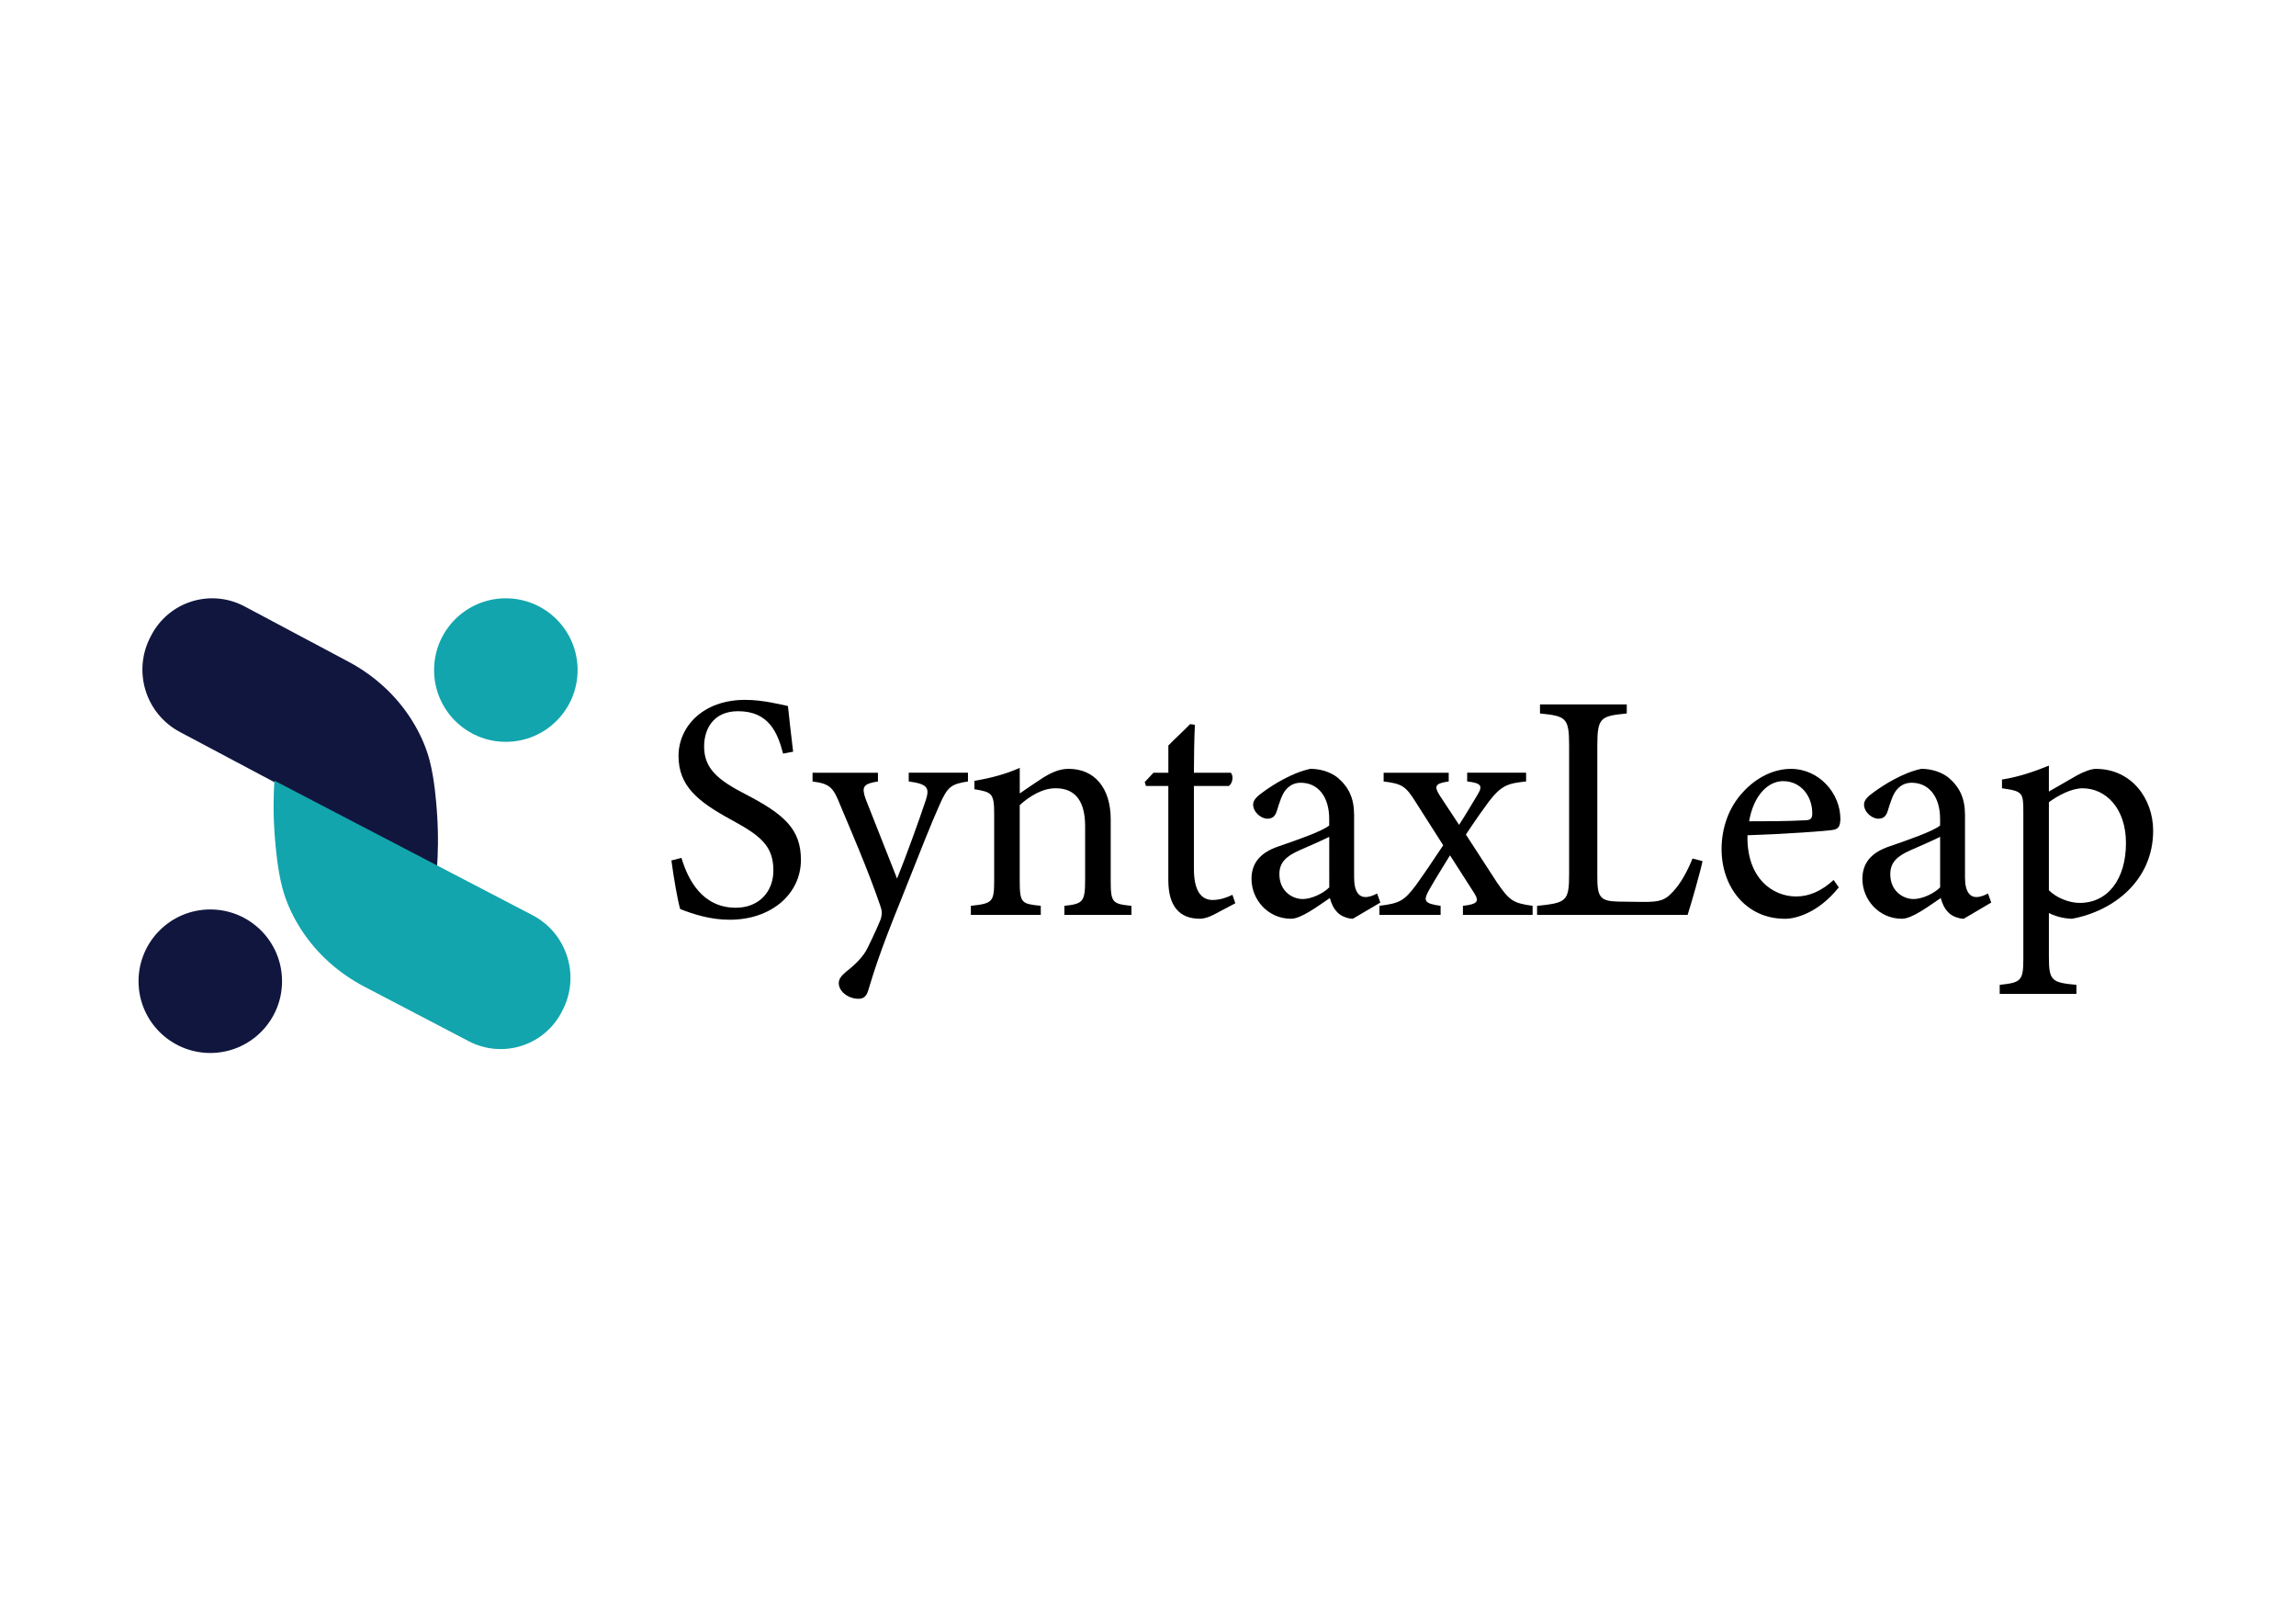 <?xml version="1.0" encoding="utf-8"?>
<!-- Generator: Adobe Illustrator 28.2.0, SVG Export Plug-In . SVG Version: 6.00 Build 0)  -->
<svg version="1.1" id="Layer_1" xmlns="http://www.w3.org/2000/svg" xmlns:xlink="http://www.w3.org/1999/xlink" x="0px" y="0px"
	 viewBox="0 0 841.89 595.28" style="enable-background:new 0 0 841.89 595.28;" xml:space="preserve">
<style type="text/css">
	.st0{fill:#11163F;}
	.st1{fill:#12A5AD;}
</style>
<g>
	<path class="st0" d="M160.22,318.4c-31.42-16.68-62.85-33.37-94.27-50.05c-12.62-6.72-17.41-22.39-10.69-35.02l0,0
		c6.37-12.74,21.87-17.69,34.44-11l38.07,20.26c9.35,4.97,17.36,12.19,23.04,21.12c4.13,6.49,5.91,11.96,6.75,15.2
		c1.79,6.88,2.4,15.29,2.66,18.83C160.83,306.2,160.59,313.31,160.22,318.4z"/>
	<path class="st1" d="M100.62,286.2c31.55,16.44,63.1,32.89,94.65,49.33c12.67,6.62,17.58,22.26,10.96,34.93l0,0
		c-6.27,12.79-21.73,17.85-34.36,11.26l-38.22-19.97c-9.38-4.9-17.45-12.05-23.2-20.94c-4.18-6.46-6-11.92-6.87-15.15
		c-1.85-6.86-2.52-15.28-2.8-18.81C100.1,298.4,100.29,291.29,100.62,286.2z"/>
	<circle class="st1" cx="185.48" cy="245.66" r="26.31"/>
	<circle class="st0" cx="77.11" cy="359.73" r="26.31"/>
</g>
<g>
	<g>
		<path d="M287.14,276.29c-2.02-7.83-5.34-15.55-16.5-15.55c-9.26,0-12.46,6.77-12.46,12.94c0,8.19,5.22,12.35,15.08,17.45
			c14.25,7.36,20.42,12.82,20.42,24.1c0,12.46-10.8,21.96-26.12,21.96c-7.12,0-13.3-2.02-18.16-3.92
			c-0.95-3.32-2.37-11.4-3.21-17.81l3.68-0.95c2.37,7.95,7.6,18.28,19.94,18.28c8.55,0,13.77-5.94,13.77-13.65
			c0-9.14-4.87-12.82-15.31-18.52c-12.46-6.77-19.47-12.46-19.47-23.5c0-10.57,8.78-20.54,24.45-20.54c6.65,0,13.18,1.78,15.67,2.26
			c0.47,4.27,0.95,9.02,1.9,16.74L287.14,276.29z"/>
		<path d="M354.92,286.5c-6.17,0.95-7.48,1.9-10.45,8.67c-2.97,6.65-6.17,14.72-14.36,35.38c-7.72,18.99-9.85,26.35-11.75,32.53
			c-0.71,2.49-2.02,3.09-3.56,3.09c-3.8,0-7.24-2.73-7.24-5.7c0-1.54,0.83-2.61,2.61-4.16c3.8-2.97,6.53-5.82,7.95-8.79
			c2.49-4.99,4.27-9.14,4.87-10.68c0.48-1.78,0.48-2.85-0.24-4.87c-4.63-13.53-11.04-28.13-14.6-36.68
			c-2.61-6.53-3.68-7.95-10.21-8.79v-3.21h23.98v3.21c-5.46,0.83-6.05,2.02-4.51,6.41l11.52,29.2c3.32-8.19,8.07-21.37,10.57-28.85
			c1.42-4.51,0.59-5.82-6.29-6.77v-3.21h21.72V286.5z"/>
		<path d="M390.29,335.41v-3.32c6.89-0.71,7.6-1.54,7.6-9.62v-19.59c0-8.31-2.97-13.89-10.8-13.89c-4.87,0-9.5,2.85-13.18,6.17
			v27.78c0,8.19,0.71,8.43,7.72,9.14v3.32h-25.64v-3.32c7.83-0.83,8.55-1.31,8.55-9.14v-24.45c0-7.72-0.83-8.07-7.24-9.14v-3.09
			c5.82-0.95,11.63-2.49,16.62-4.75c0,2.73,0,6.53,0,9.38c2.37-1.66,4.99-3.44,8.07-5.46c3.32-2.14,6.41-3.56,9.85-3.56
			c9.5,0,15.43,7,15.43,18.52v22.56c0,8.07,0.71,8.43,7.6,9.14v3.32H390.29z"/>
		<path d="M445.14,335.29c-2.02,1.07-3.92,1.54-5.11,1.54c-7.6,0-11.63-4.63-11.63-14.13v-34.55h-8.19l-0.47-1.42l3.21-3.44h5.46
			v-9.97c2.26-2.37,5.7-5.46,7.95-7.84l1.78,0.24c-0.24,4.99-0.36,11.87-0.36,17.57h13.53c1.07,1.19,0.71,3.8-0.71,4.87h-12.82
			v30.39c0,9.62,3.8,11.4,6.88,11.4c2.85,0,5.58-1.07,7.24-1.9l1.07,3.09L445.14,335.29z"/>
		<path d="M496.06,336.83c-1.78,0-4.39-0.95-5.58-2.26c-1.54-1.54-2.26-3.21-2.85-5.34c-4.75,3.21-10.57,7.6-14.25,7.6
			c-8.43,0-14.48-7-14.48-14.6c0-5.82,3.21-9.62,9.73-11.87c7.24-2.49,16.14-5.58,18.76-7.72v-2.37c0-8.43-4.27-13.3-10.45-13.3
			c-2.73,0-4.39,1.31-5.58,2.73c-1.31,1.66-2.14,4.27-3.21,7.72c-0.59,1.9-1.66,2.73-3.44,2.73c-2.26,0-5.22-2.37-5.22-5.22
			c0-1.66,1.54-3.09,3.92-4.75c3.44-2.49,10.33-6.89,17.09-8.31c3.56,0,7.24,1.07,9.97,3.21c4.16,3.56,6.05,7.6,6.05,13.77v22.91
			c0,5.46,2.02,7.12,4.16,7.12c1.42,0,2.97-0.59,4.27-1.31l1.19,3.32L496.06,336.83z M487.4,306.8c-2.61,1.31-8.31,3.8-11.04,4.99
			c-4.51,2.02-7.24,4.27-7.24,8.67c0,6.29,4.75,9.14,8.55,9.14c3.09,0,7.36-1.9,9.74-4.27C487.4,319.74,487.4,312.38,487.4,306.8z"
			/>
		<path d="M536.42,335.41v-3.32c5.11-0.59,6.17-1.42,4.16-4.63l-8.9-13.89c-2.61,4.27-5.22,8.43-7.6,12.58
			c-2.26,4.04-2.02,5.1,4.16,5.94v3.32h-22.44v-3.32c7.48-0.95,9.02-1.78,13.42-7.6c3.32-4.63,6.41-9.26,9.97-14.6l-10.21-16.03
			c-3.56-5.7-4.99-6.53-11.63-7.36v-3.21h23.86v3.21c-4.99,0.71-5.46,1.66-3.32,5.1l7.12,10.8c2.25-3.44,4.63-7.48,6.77-11.04
			c2.02-3.32,1.31-4.27-3.8-4.87v-3.21h21.61v3.21c-6.41,0.71-8.9,1.19-13.65,7.36c-1.66,2.26-4.51,6.17-8.43,12.11l11.4,17.57
			c4.51,6.53,5.82,7.6,13.06,8.55v3.32H536.42z"/>
		<path d="M624.27,315.7c-0.71,3.68-4.27,16.03-5.46,19.71h-55.2v-3.32c10.8-1.07,11.75-1.66,11.75-11.75V273.2
			c0-10.09-1.19-10.68-10.68-11.63v-3.32h31.82v3.32c-9.5,0.95-10.8,1.42-10.8,11.63v48.32c0,7.24,0.95,8.9,7.72,9.02
			c0.12,0,8.67,0.12,9.38,0.12c6.05,0,7.83-0.71,10.57-3.68c2.97-3.09,5.46-7.83,7.24-12.23L624.27,315.7z"/>
		<path d="M674.24,325.32c-7.6,9.5-15.91,11.52-19.71,11.52c-14.48,0-23.27-11.87-23.27-25.52c0-8.07,2.85-15.55,7.72-20.77
			c4.99-5.58,11.52-8.67,17.69-8.67c10.33,0,18.16,8.9,18.16,18.4c-0.12,2.37-0.47,3.44-2.37,3.92c-2.38,0.48-17.57,1.54-31.7,2.02
			c-0.36,15.91,9.38,22.44,17.81,22.44c4.87,0,9.38-2.02,13.77-6.05L674.24,325.32z M653.82,286.38c-5.46,0-10.8,5.1-12.46,14.72
			c6.65,0,13.3,0,20.3-0.36c2.14,0,2.85-0.59,2.85-2.37C664.63,292.08,660.47,286.38,653.82,286.38z"/>
		<path d="M720.06,336.83c-1.78,0-4.39-0.95-5.58-2.26c-1.54-1.54-2.26-3.21-2.85-5.34c-4.75,3.21-10.57,7.6-14.25,7.6
			c-8.43,0-14.48-7-14.48-14.6c0-5.82,3.21-9.62,9.73-11.87c7.24-2.49,16.15-5.58,18.76-7.72v-2.37c0-8.43-4.27-13.3-10.45-13.3
			c-2.73,0-4.39,1.31-5.58,2.73c-1.31,1.66-2.14,4.27-3.21,7.72c-0.59,1.9-1.66,2.73-3.44,2.73c-2.26,0-5.22-2.37-5.22-5.22
			c0-1.66,1.54-3.09,3.92-4.75c3.44-2.49,10.33-6.89,17.09-8.31c3.56,0,7.24,1.07,9.97,3.21c4.15,3.56,6.05,7.6,6.05,13.77v22.91
			c0,5.46,2.02,7.12,4.16,7.12c1.42,0,2.97-0.59,4.27-1.31l1.19,3.32L720.06,336.83z M711.4,306.8c-2.61,1.31-8.31,3.8-11.04,4.99
			c-4.51,2.02-7.24,4.27-7.24,8.67c0,6.29,4.75,9.14,8.55,9.14c3.09,0,7.36-1.9,9.73-4.27C711.4,319.74,711.4,312.38,711.4,306.8z"
			/>
		<path d="M734.07,285.79c5.58-0.83,11.75-2.85,17.21-5.1c0,2.85,0,6.65,0,9.5c0.36-0.24,9.85-5.7,10.33-5.94
			c2.85-1.54,5.34-2.37,6.89-2.37c13.06,0,21.01,10.92,21.01,22.67c0,18.04-14.25,29.44-29.8,32.29c-3.56-0.12-6.77-1.19-8.43-2.14
			v16.03c0,8.78,0.95,9.5,10.09,10.33v3.32h-28.13v-3.32c7.72-0.83,8.67-1.42,8.67-9.38v-54.01c0-7.12-0.24-7.6-7.83-8.67V285.79z
			 M751.28,326.39c2.73,2.73,7.36,4.63,11.28,4.63c10.33,0,16.98-8.67,16.98-21.96c0-12.82-7.48-20.06-15.91-20.06
			c-4.16,0-9.14,2.73-12.35,5.1V326.39z"/>
	</g>
</g>
</svg>

